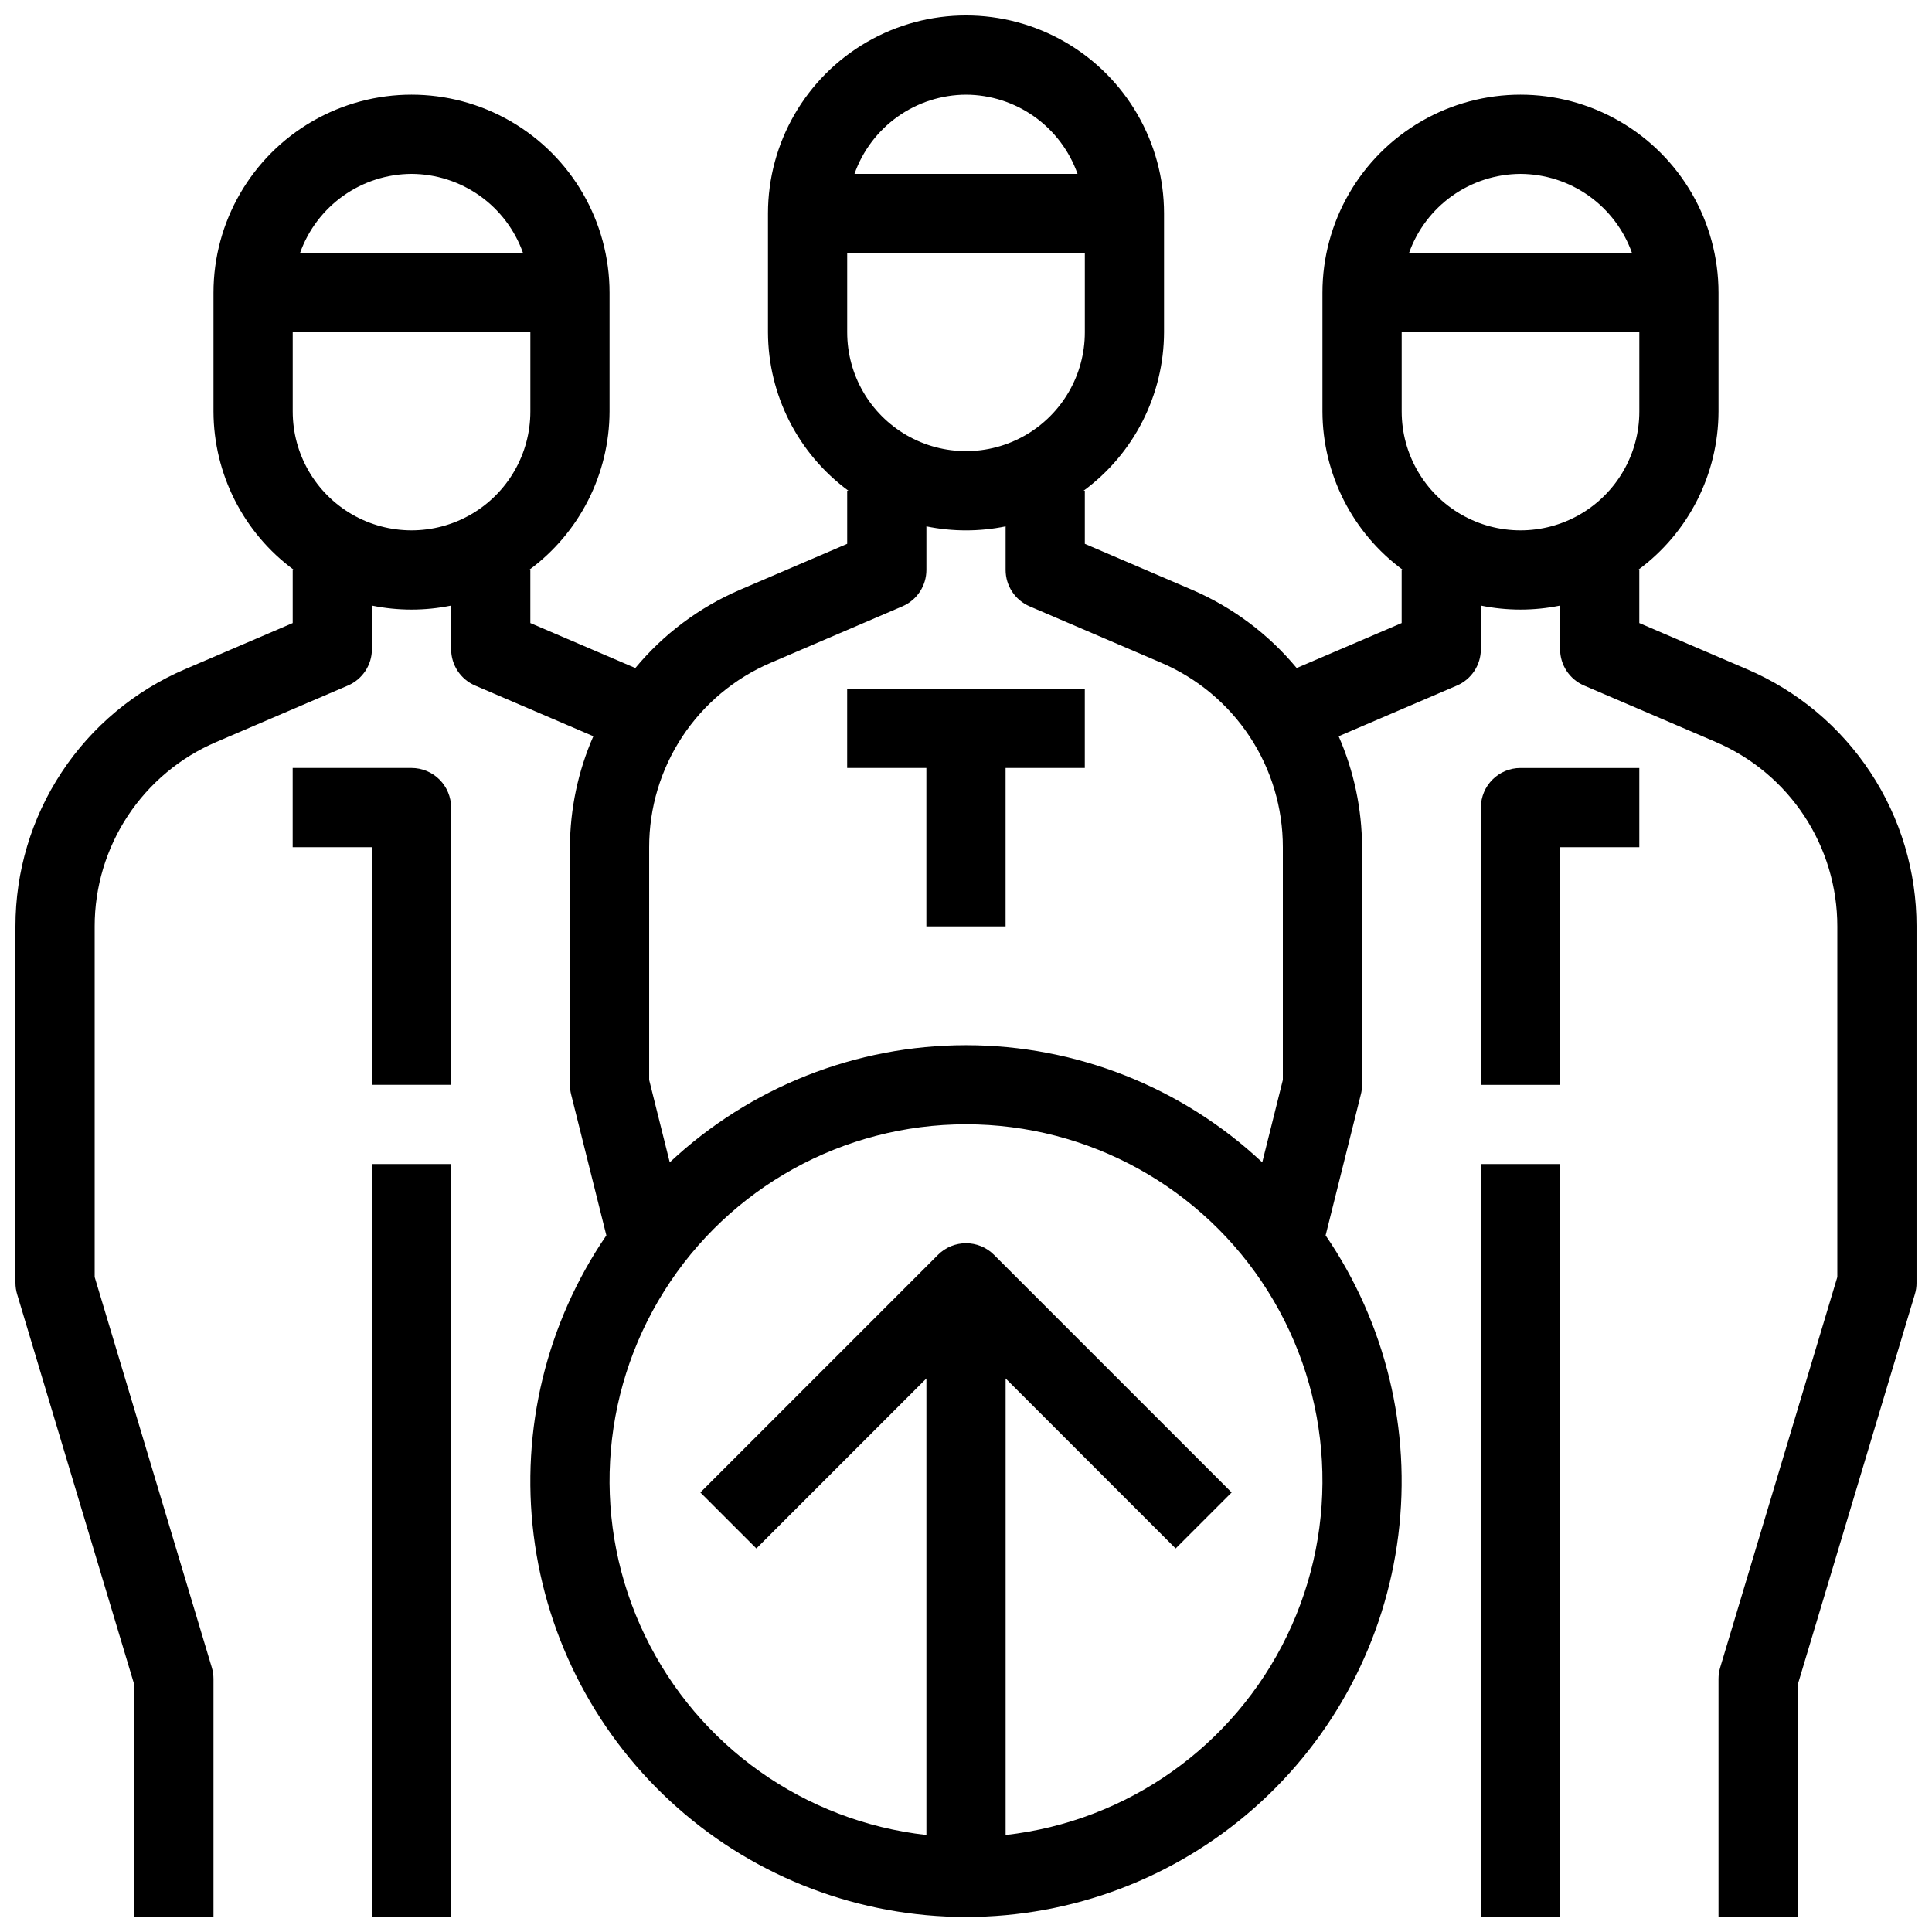 <?xml version="1.0" encoding="UTF-8"?>
<!-- Uploaded to: SVG Repo, www.svgrepo.com, Generator: SVG Repo Mixer Tools -->
<svg width="800px" height="800px" version="1.1" viewBox="144 144 512 512" xmlns="http://www.w3.org/2000/svg">
 <defs>
  <clipPath id="c">
   <path d="m148.09 148.09h503.81v503.81h-503.81z"/>
  </clipPath>
  <clipPath id="b">
   <path d="m536 452h22v199.9h-22z"/>
  </clipPath>
  <clipPath id="a">
   <path d="m242 452h22v199.9h-22z"/>
  </clipPath>
 </defs>
 <path d="m389.5 389.5h20.992v-41.984h20.992v-20.992h-62.977v20.992h20.992z"/>
 <path d="m253.05 347.52h-31.488v20.992h20.992v62.977h20.992v-73.473c0-2.785-1.105-5.453-3.074-7.422s-4.641-3.074-7.422-3.074z"/>
 <g clip-path="url(#c)">
  <path d="m606.95 321.34-28.52-12.227v-14.074h-0.324c13.359-9.824 21.27-25.402 21.316-41.984v-31.488c0-18.75-10-36.074-26.238-45.449-16.238-9.375-36.242-9.375-52.48 0s-26.242 26.699-26.242 45.449v31.488c0.047 16.582 7.957 32.16 21.32 41.984h-0.328v14.074l-27.824 11.922c-7.449-8.977-16.914-16.066-27.625-20.688l-28.516-12.227v-14.074h-0.328c13.363-9.824 21.273-25.402 21.32-41.984v-31.488c0-18.75-10.004-36.074-26.242-45.449s-36.242-9.375-52.48 0c-16.238 9.375-26.238 26.699-26.238 45.449v31.488c0.047 16.582 7.957 32.16 21.316 41.984h-0.324v14.074l-28.52 12.227c-10.711 4.621-20.176 11.711-27.625 20.688l-27.824-11.922v-14.074h-0.328c13.363-9.824 21.273-25.402 21.32-41.984v-31.488c0-18.75-10.004-36.074-26.242-45.449-16.234-9.375-36.242-9.375-52.48 0-16.234 9.375-26.238 26.699-26.238 45.449v31.488c0.047 16.582 7.957 32.16 21.316 41.984h-0.324v14.074l-28.52 12.227c-13.348 5.707-24.727 15.207-32.719 27.324-7.992 12.121-12.246 26.32-12.234 40.84v94.465-0.004c0 1.023 0.148 2.039 0.441 3.016l31.047 103.48v61.441h20.992v-62.977c0-1.02-0.148-2.035-0.441-3.012l-31.047-103.48v-92.93c-0.008-10.41 3.043-20.59 8.773-29.281 5.731-8.688 13.891-15.5 23.461-19.59l34.879-14.957c3.856-1.652 6.359-5.449 6.359-9.645v-11.547c6.926 1.414 14.066 1.414 20.992 0v11.547c0 4.195 2.5 7.992 6.359 9.645l31.332 13.434c-4.062 9.273-6.172 19.281-6.203 29.402v62.977c0 0.855 0.105 1.707 0.312 2.539l9.34 37.367 0.004-0.004c-15.891 23.242-22.746 51.484-19.27 79.422 3.473 27.938 17.035 53.645 38.137 72.281 21.102 18.641 48.281 28.926 76.438 28.926 28.152 0 55.336-10.285 76.434-28.926 21.102-18.637 34.664-44.344 38.137-72.281 3.477-27.938-3.375-56.18-19.27-79.422l9.34-37.367 0.004 0.004c0.211-0.832 0.316-1.684 0.312-2.539v-62.977c-0.031-10.117-2.141-20.121-6.203-29.391l31.332-13.434c3.863-1.656 6.363-5.457 6.359-9.656v-11.547c6.926 1.414 14.066 1.414 20.992 0v11.547c0 4.195 2.504 7.992 6.363 9.645l34.891 14.957h-0.004c9.57 4.094 17.723 10.906 23.453 19.594 5.727 8.688 8.777 18.867 8.77 29.277v92.934l-31.047 103.48v-0.004c-0.293 0.977-0.441 1.992-0.441 3.012v62.977h20.992v-61.441l31.047-103.48c0.297-0.977 0.445-1.992 0.441-3.016v-94.461c0.016-14.52-4.238-28.719-12.234-40.84-7.992-12.117-19.371-21.617-32.719-27.324zm-353.89-131.26c6.488 0.027 12.812 2.059 18.102 5.816 5.293 3.758 9.293 9.059 11.453 15.176h-59.113c2.164-6.117 6.164-11.418 11.457-15.176 5.289-3.758 11.613-5.789 18.102-5.816zm-31.488 62.977v-20.992h62.977v20.992c0 11.25-6.004 21.645-15.746 27.27s-21.746 5.625-31.488 0c-9.742-5.625-15.742-16.02-15.742-27.27zm178.43-83.969c6.488 0.027 12.809 2.059 18.102 5.816 5.289 3.758 9.289 9.059 11.453 15.176h-59.113c2.164-6.117 6.164-11.418 11.453-15.176 5.293-3.758 11.613-5.789 18.105-5.816zm-31.488 41.984h62.977v20.992c0 11.25-6.004 21.645-15.746 27.27-9.742 5.625-21.746 5.625-31.488 0-9.742-5.625-15.742-16.02-15.742-27.27zm-52.48 157.44c-0.008-10.41 3.043-20.59 8.773-29.281 5.731-8.688 13.887-15.5 23.457-19.59l34.879-14.957c3.859-1.652 6.363-5.449 6.363-9.645v-11.547c6.926 1.414 14.066 1.414 20.992 0v11.547c0 4.195 2.5 7.992 6.359 9.645l34.891 14.957h-0.004c9.57 4.094 17.727 10.906 23.453 19.594 5.731 8.688 8.777 18.871 8.77 29.277v61.684l-5.457 21.844c-21.273-19.949-49.344-31.051-78.508-31.051s-57.238 11.102-78.512 31.051l-5.457-21.844zm94.465 261.78v-120.99l45.059 45.059 14.84-14.84-62.977-62.977c-4.098-4.098-10.742-4.098-14.84 0l-62.977 62.977 14.84 14.84 45.062-45.059v120.99c-32.301-3.613-60.473-23.574-74.59-52.844-14.121-29.273-12.199-63.75 5.086-91.273 17.281-27.52 47.5-44.227 80-44.227 32.496 0 62.715 16.707 80 44.227 17.281 27.523 19.203 62 5.086 91.273-14.121 29.27-42.293 49.23-74.59 52.844zm136.45-440.21c6.492 0.027 12.812 2.059 18.105 5.816 5.289 3.758 9.289 9.059 11.453 15.176h-59.113c2.164-6.117 6.164-11.418 11.453-15.176 5.293-3.758 11.613-5.789 18.102-5.816zm-31.488 62.977v-20.992h62.977v20.992c0 11.25-6 21.645-15.742 27.27s-21.746 5.625-31.488 0c-9.742-5.625-15.746-16.02-15.746-27.27z"/>
 </g>
 <path d="m536.45 358.02v73.473h20.992v-62.977h20.992v-20.992h-31.488c-5.797 0-10.496 4.699-10.496 10.496z"/>
 <g clip-path="url(#b)">
  <path d="m536.45 452.48h20.992v199.43h-20.992z"/>
 </g>
 <g clip-path="url(#a)">
  <path d="m242.56 452.48h20.992v199.43h-20.992z"/>
 </g>
</svg>